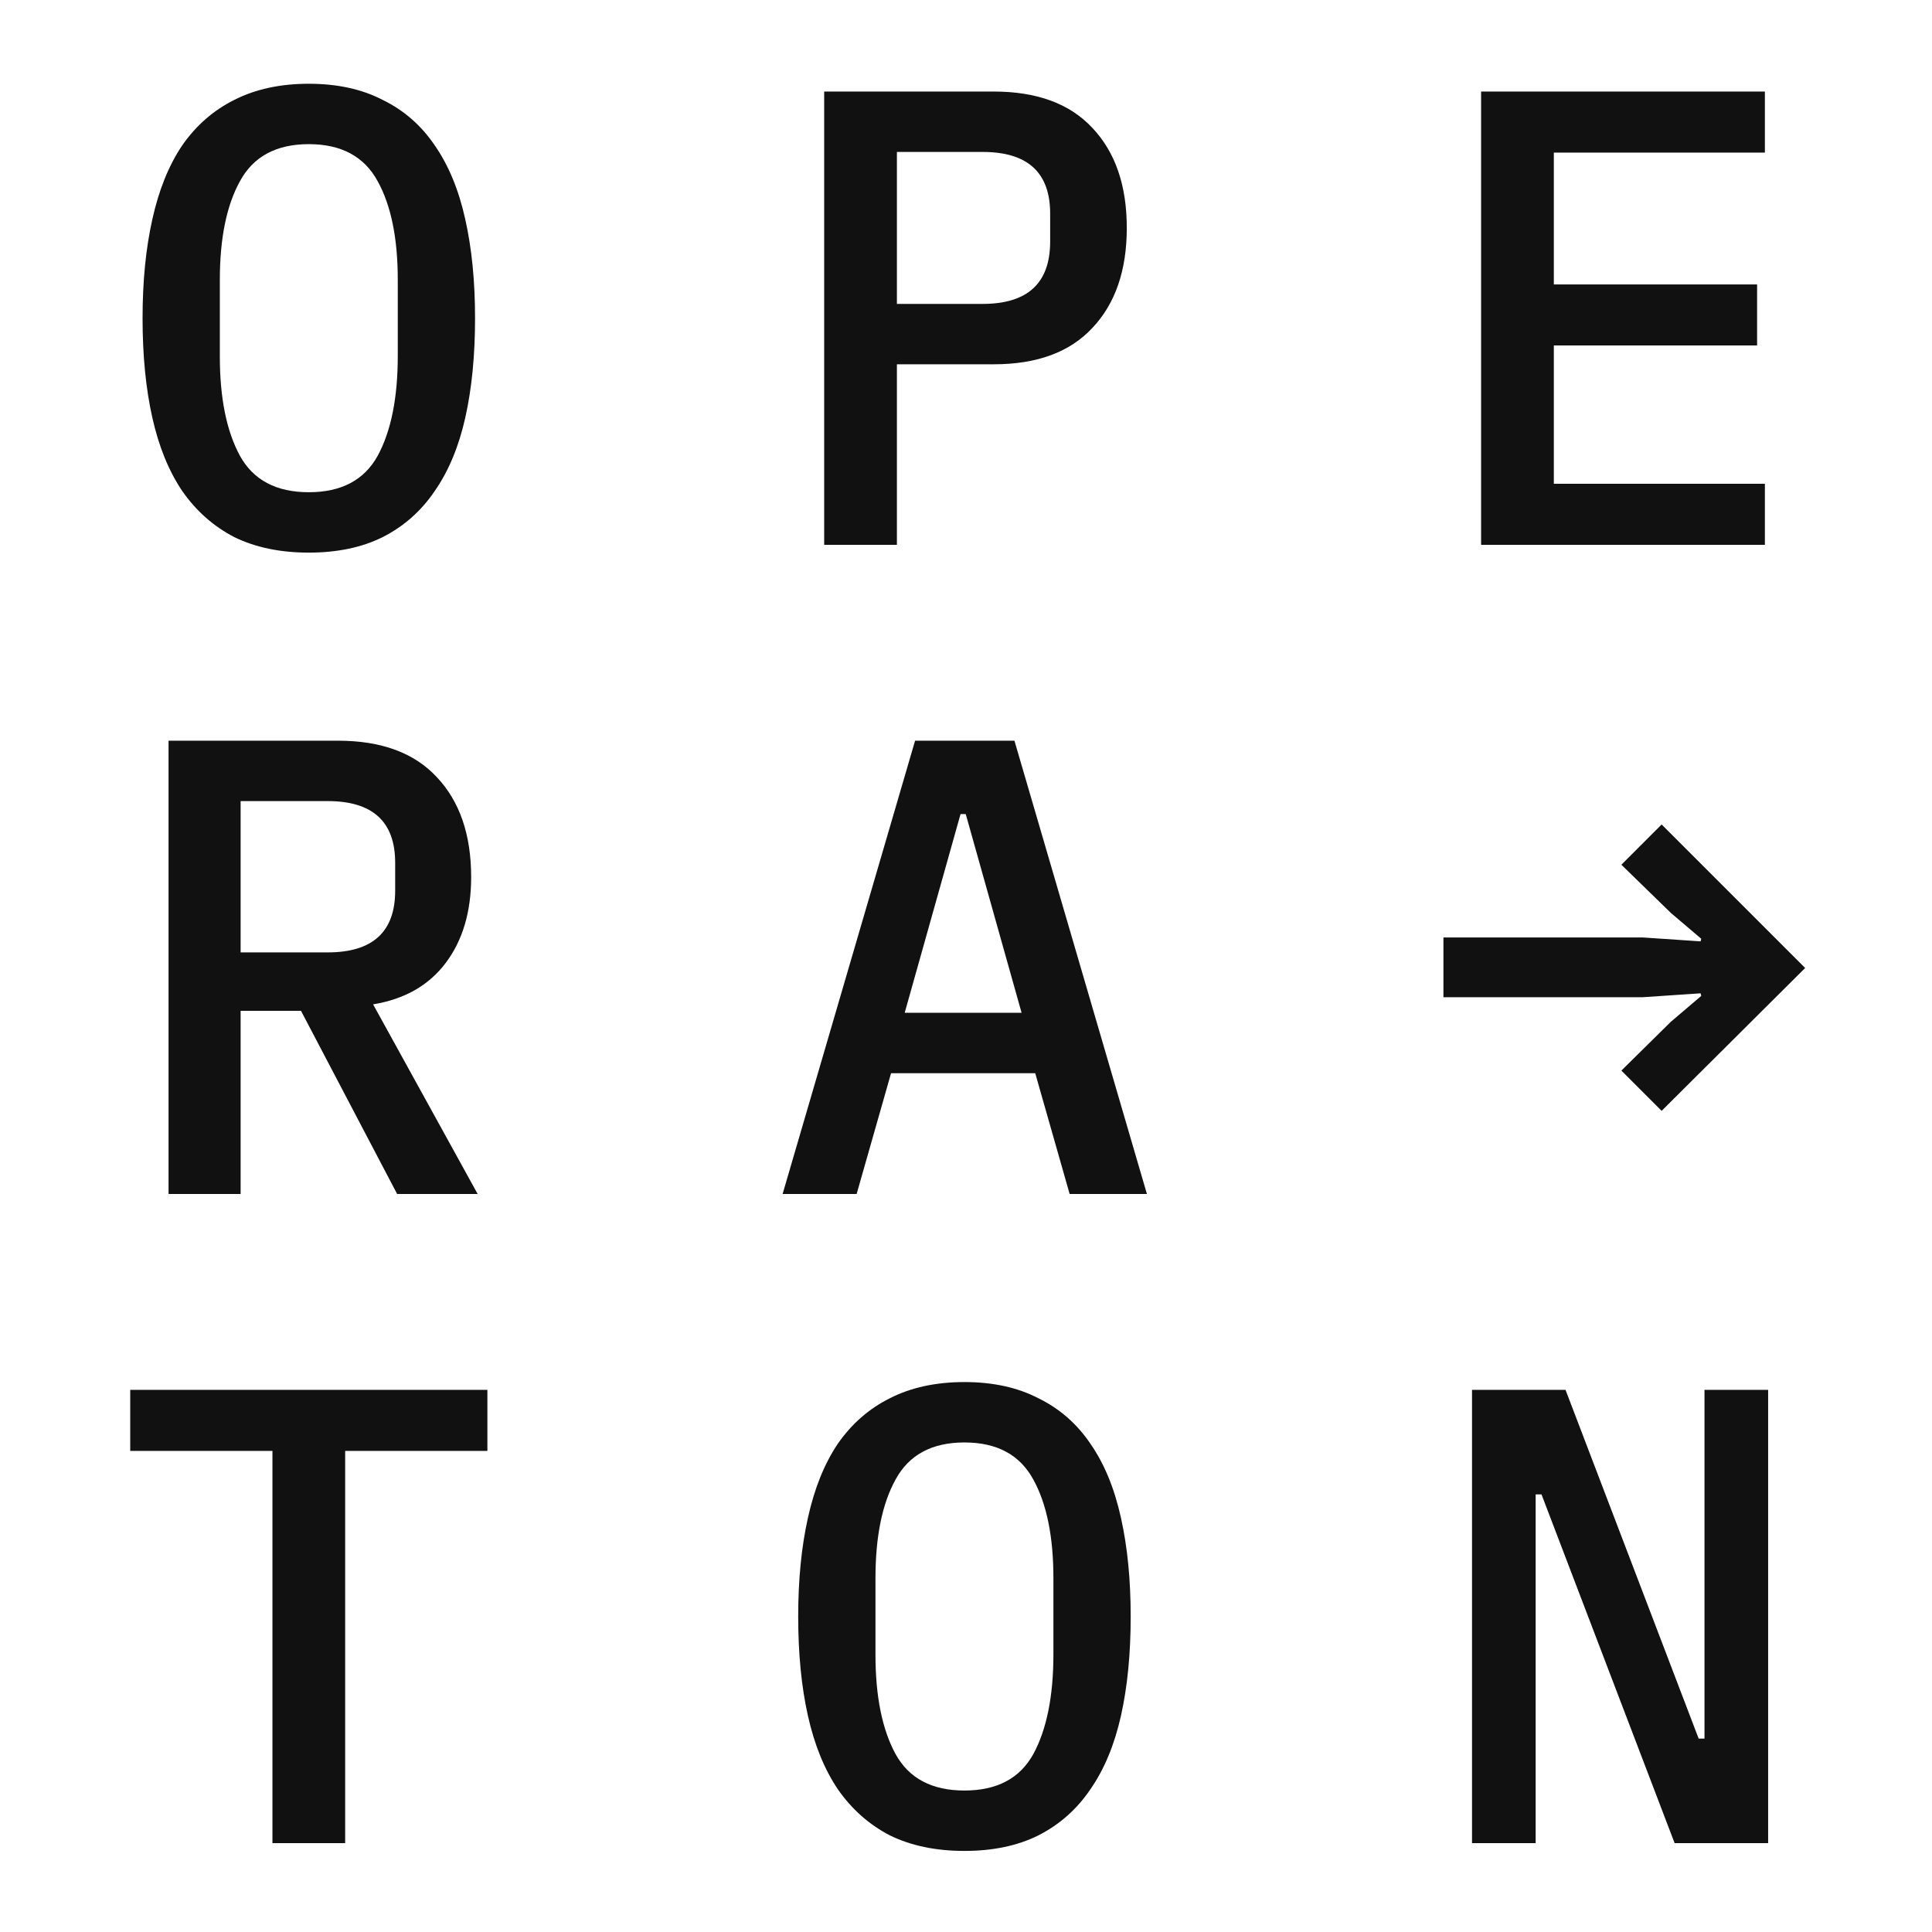 <svg xmlns="http://www.w3.org/2000/svg" version="1.1" xmlns:xlink="http://www.w3.org/1999/xlink" xmlns:svgjs="http://svgjs.dev/svgjs" width="1000" height="1000"><svg width="1000" height="1000" viewBox="0 0 1000 1000" fill="none" xmlns="http://www.w3.org/2000/svg">
<path d="M159.838 286.034C145.048 286.034 132.163 283.345 121.183 277.966C110.427 272.364 101.464 264.409 94.293 254.102C87.347 243.794 82.193 231.133 78.831 216.119C75.47 201.106 73.79 183.964 73.79 164.692C73.79 145.645 75.47 128.615 78.831 113.601C82.193 98.364 87.347 85.591 94.293 75.283C101.464 64.975 110.427 57.132 121.183 51.754C132.163 46.152 145.048 43.351 159.838 43.351C174.627 43.351 187.4 46.152 198.156 51.754C209.136 57.132 218.099 64.975 225.046 75.283C232.216 85.591 237.482 98.364 240.844 113.601C244.205 128.615 245.886 145.645 245.886 164.692C245.886 183.964 244.205 201.106 240.844 216.119C237.482 231.133 232.216 243.794 225.046 254.102C218.099 264.409 209.136 272.364 198.156 277.966C187.4 283.345 174.627 286.034 159.838 286.034ZM159.838 254.774C176.644 254.774 188.52 248.5 195.467 235.951C202.413 223.178 205.887 205.924 205.887 184.188V144.861C205.887 123.349 202.413 106.319 195.467 93.77C188.52 80.997 176.644 74.611 159.838 74.611C143.031 74.611 131.155 80.997 124.208 93.77C117.262 106.319 113.788 123.349 113.788 144.861V184.524C113.788 206.036 117.262 223.178 124.208 235.951C131.155 248.5 143.031 254.774 159.838 254.774ZM426.59 282V47.385H514.318C536.727 47.385 553.757 53.659 565.409 66.208C577.286 78.756 583.224 96.011 583.224 117.971C583.224 139.931 577.286 157.186 565.409 169.734C553.757 182.283 536.727 188.557 514.318 188.557H464.236V282H426.59ZM464.236 157.298H508.604C531.909 157.298 543.561 146.542 543.561 125.03V110.576C543.561 89.288 531.909 78.644 508.604 78.644H464.236V157.298ZM766.617 282V47.385H913.503V78.981H804.263V147.214H909.47V178.81H804.263V250.404H913.503V282H766.617ZM124.544 618H87.234V383.385H174.963C197.371 383.385 214.402 389.659 226.054 402.208C237.931 414.756 243.869 432.011 243.869 453.971C243.869 471.898 239.499 486.687 230.76 498.339C222.021 509.992 209.472 517.162 193.114 519.851L247.23 618H205.551L155.804 523.213H124.544V618ZM169.585 492.961C192.89 492.961 204.542 482.318 204.542 461.03V446.576C204.542 425.288 192.89 414.644 169.585 414.644H124.544V492.961H169.585ZM553.645 618L535.83 555.481H461.21L443.396 618H405.078L473.647 383.385H525.074L593.644 618H553.645ZM499.865 421.367H497.176L468.269 524.221H528.772L499.865 421.367ZM860.06 574.976L839.22 554.136L864.765 528.927L880.563 515.482L880.227 514.137L850.312 516.154H747.122V485.231H850.312L880.227 487.247L880.563 485.903L864.765 472.458L839.22 447.585L860.06 426.745L934.343 501.028L860.06 574.976ZM178.661 750.98V954H141.015V750.98H67.403V719.385H252.272V750.98H178.661ZM499.193 958.034C484.403 958.034 471.518 955.345 460.538 949.966C449.782 944.364 440.819 936.409 433.648 926.102C426.702 915.794 421.548 903.133 418.186 888.119C414.825 873.106 413.145 855.964 413.145 836.692C413.145 817.645 414.825 800.615 418.186 785.601C421.548 770.364 426.702 757.591 433.648 747.283C440.819 736.975 449.782 729.132 460.538 723.754C471.518 718.152 484.403 715.351 499.193 715.351C513.982 715.351 526.755 718.152 537.511 723.754C548.491 729.132 557.454 736.975 564.401 747.283C571.571 757.591 576.837 770.364 580.199 785.601C583.56 800.615 585.241 817.645 585.241 836.692C585.241 855.964 583.56 873.106 580.199 888.119C576.837 903.133 571.571 915.794 564.401 926.102C557.454 936.409 548.491 944.364 537.511 949.966C526.755 955.345 513.982 958.034 499.193 958.034ZM499.193 926.774C515.999 926.774 527.875 920.5 534.822 907.951C541.768 895.178 545.242 877.924 545.242 856.188V816.861C545.242 795.349 541.768 778.319 534.822 765.77C527.875 752.997 515.999 746.611 499.193 746.611C482.386 746.611 470.51 752.997 463.563 765.77C456.617 778.319 453.143 795.349 453.143 816.861V856.524C453.143 878.036 456.617 895.178 463.563 907.951C470.51 920.5 482.386 926.774 499.193 926.774ZM797.876 773.501H794.851V954H761.911V719.385H810.313L879.219 899.884H882.244V719.385H915.184V954H866.782L797.876 773.501Z" fill="#111111"></path>
</svg><style>@media (prefers-color-scheme: light) { :root { filter: none; } }
@media (prefers-color-scheme: dark) { :root { filter: invert(100%); } }
</style></svg>